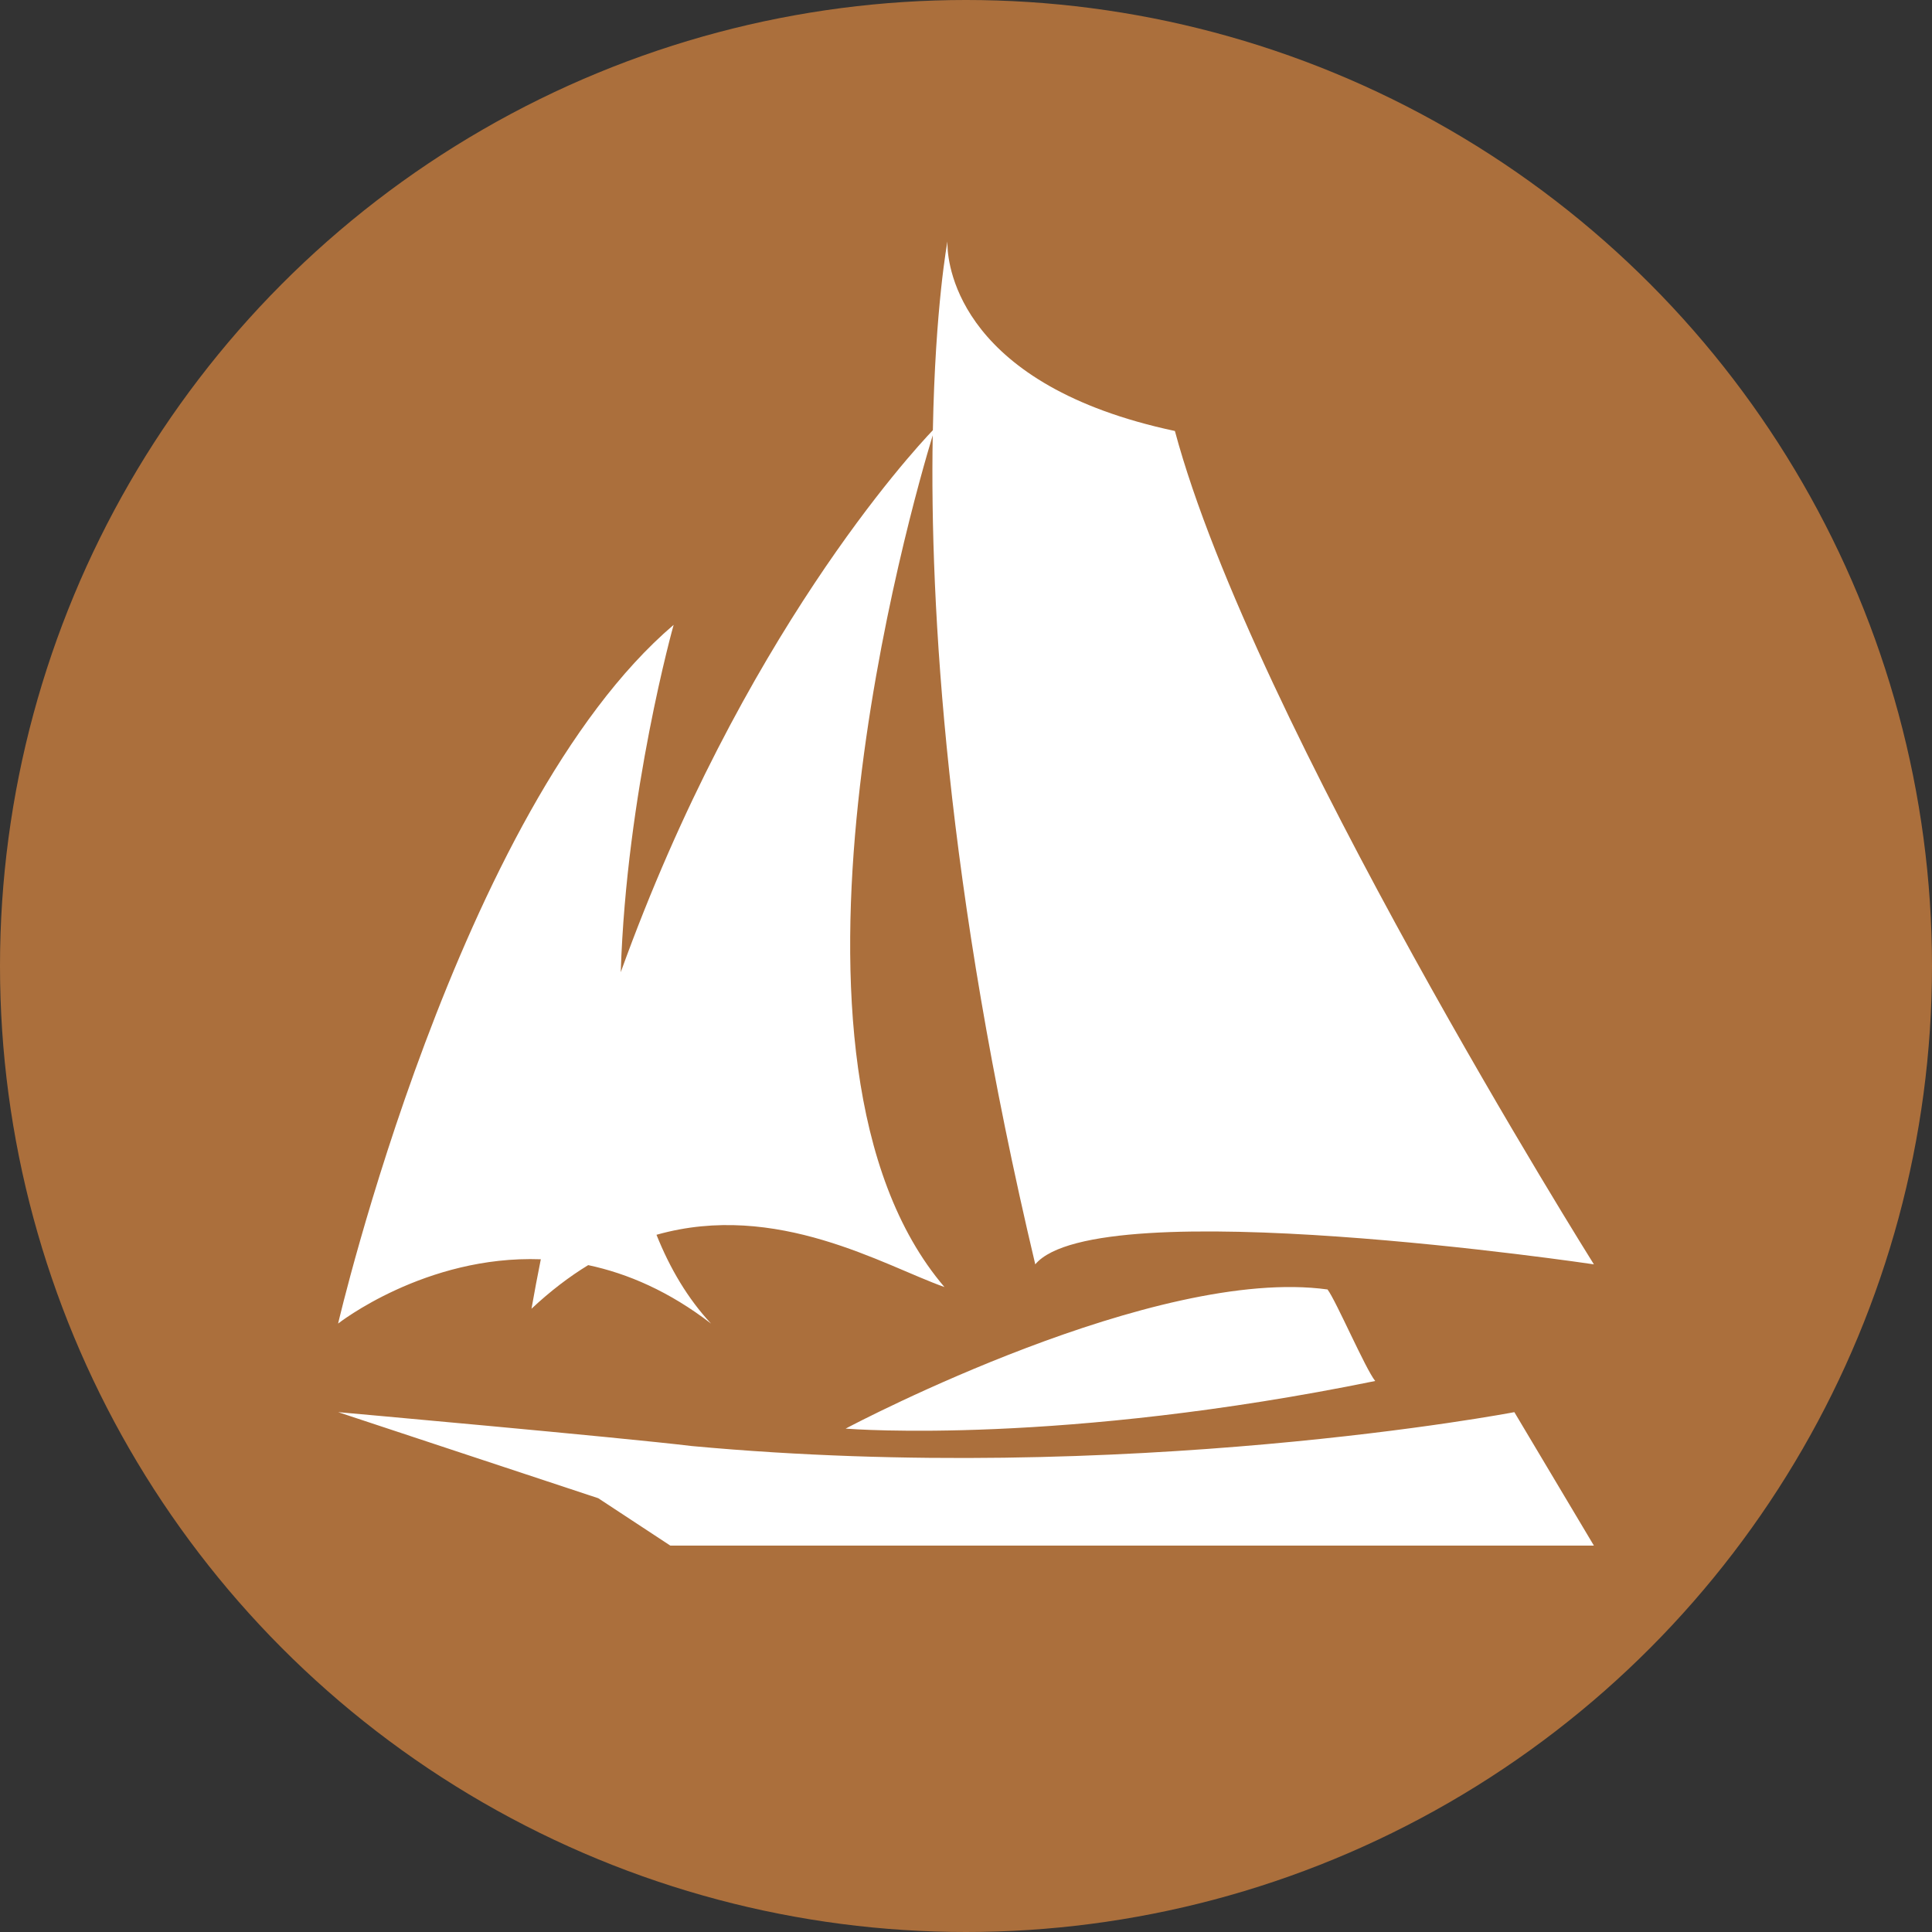 <?xml version="1.0" encoding="UTF-8"?>
<svg width="40px" height="40px" viewBox="0 0 40 40" version="1.1" xmlns="http://www.w3.org/2000/svg" xmlns:xlink="http://www.w3.org/1999/xlink">
    <rect x="0" y="0" width="40" height="40" fill="#333333" stroke="none"/>
    <title>tpb</title>
    <g id="tpb" stroke="none" stroke-width="1" fill="none" fill-rule="evenodd">
        <circle id="椭圆形" fill="#AB6F3C" cx="20" cy="20" r="20"></circle>
        <path d="M31.353,29.237 L33,32 L13.878,32 L12.386,31.019 L7.001,29.237 C7.001,29.237 12.848,29.76 14.325,29.939 C23.337,30.771 31.353,29.237 31.353,29.237 Z M27.485,26.697 C27.662,26.93 28.267,28.336 28.472,28.592 C21.981,29.916 17.666,29.591 17.508,29.578 C17.747,29.45 23.931,26.207 27.485,26.697 Z M19.616,5 C19.616,5 19.616,5.004 19.616,5.013 L19.616,5.079 C19.628,5.547 19.909,7.983 24.325,8.923 C25.936,14.93 33,26.177 33,26.177 C33,26.177 22.714,24.644 21.434,26.177 C19.578,18.353 19.251,12.547 19.311,9.013 C18.869,10.468 15.553,21.962 19.554,26.647 C18.304,26.204 16.083,24.859 13.592,25.565 C13.871,26.263 14.24,26.887 14.721,27.403 C13.856,26.737 12.995,26.366 12.178,26.193 C11.789,26.43 11.397,26.728 11.004,27.096 C11.065,26.75 11.129,26.409 11.197,26.072 C8.802,25.985 7,27.403 7,27.403 C7,27.403 9.485,16.738 13.947,12.937 C13.946,12.937 12.969,16.417 12.852,20.128 C15.356,13.184 18.878,9.363 19.314,8.907 C19.363,6.336 19.616,5 19.616,5 Z" id="形状结合" fill="#FFFFFF" fill-rule="nonzero"></path>
    </g>
</svg>